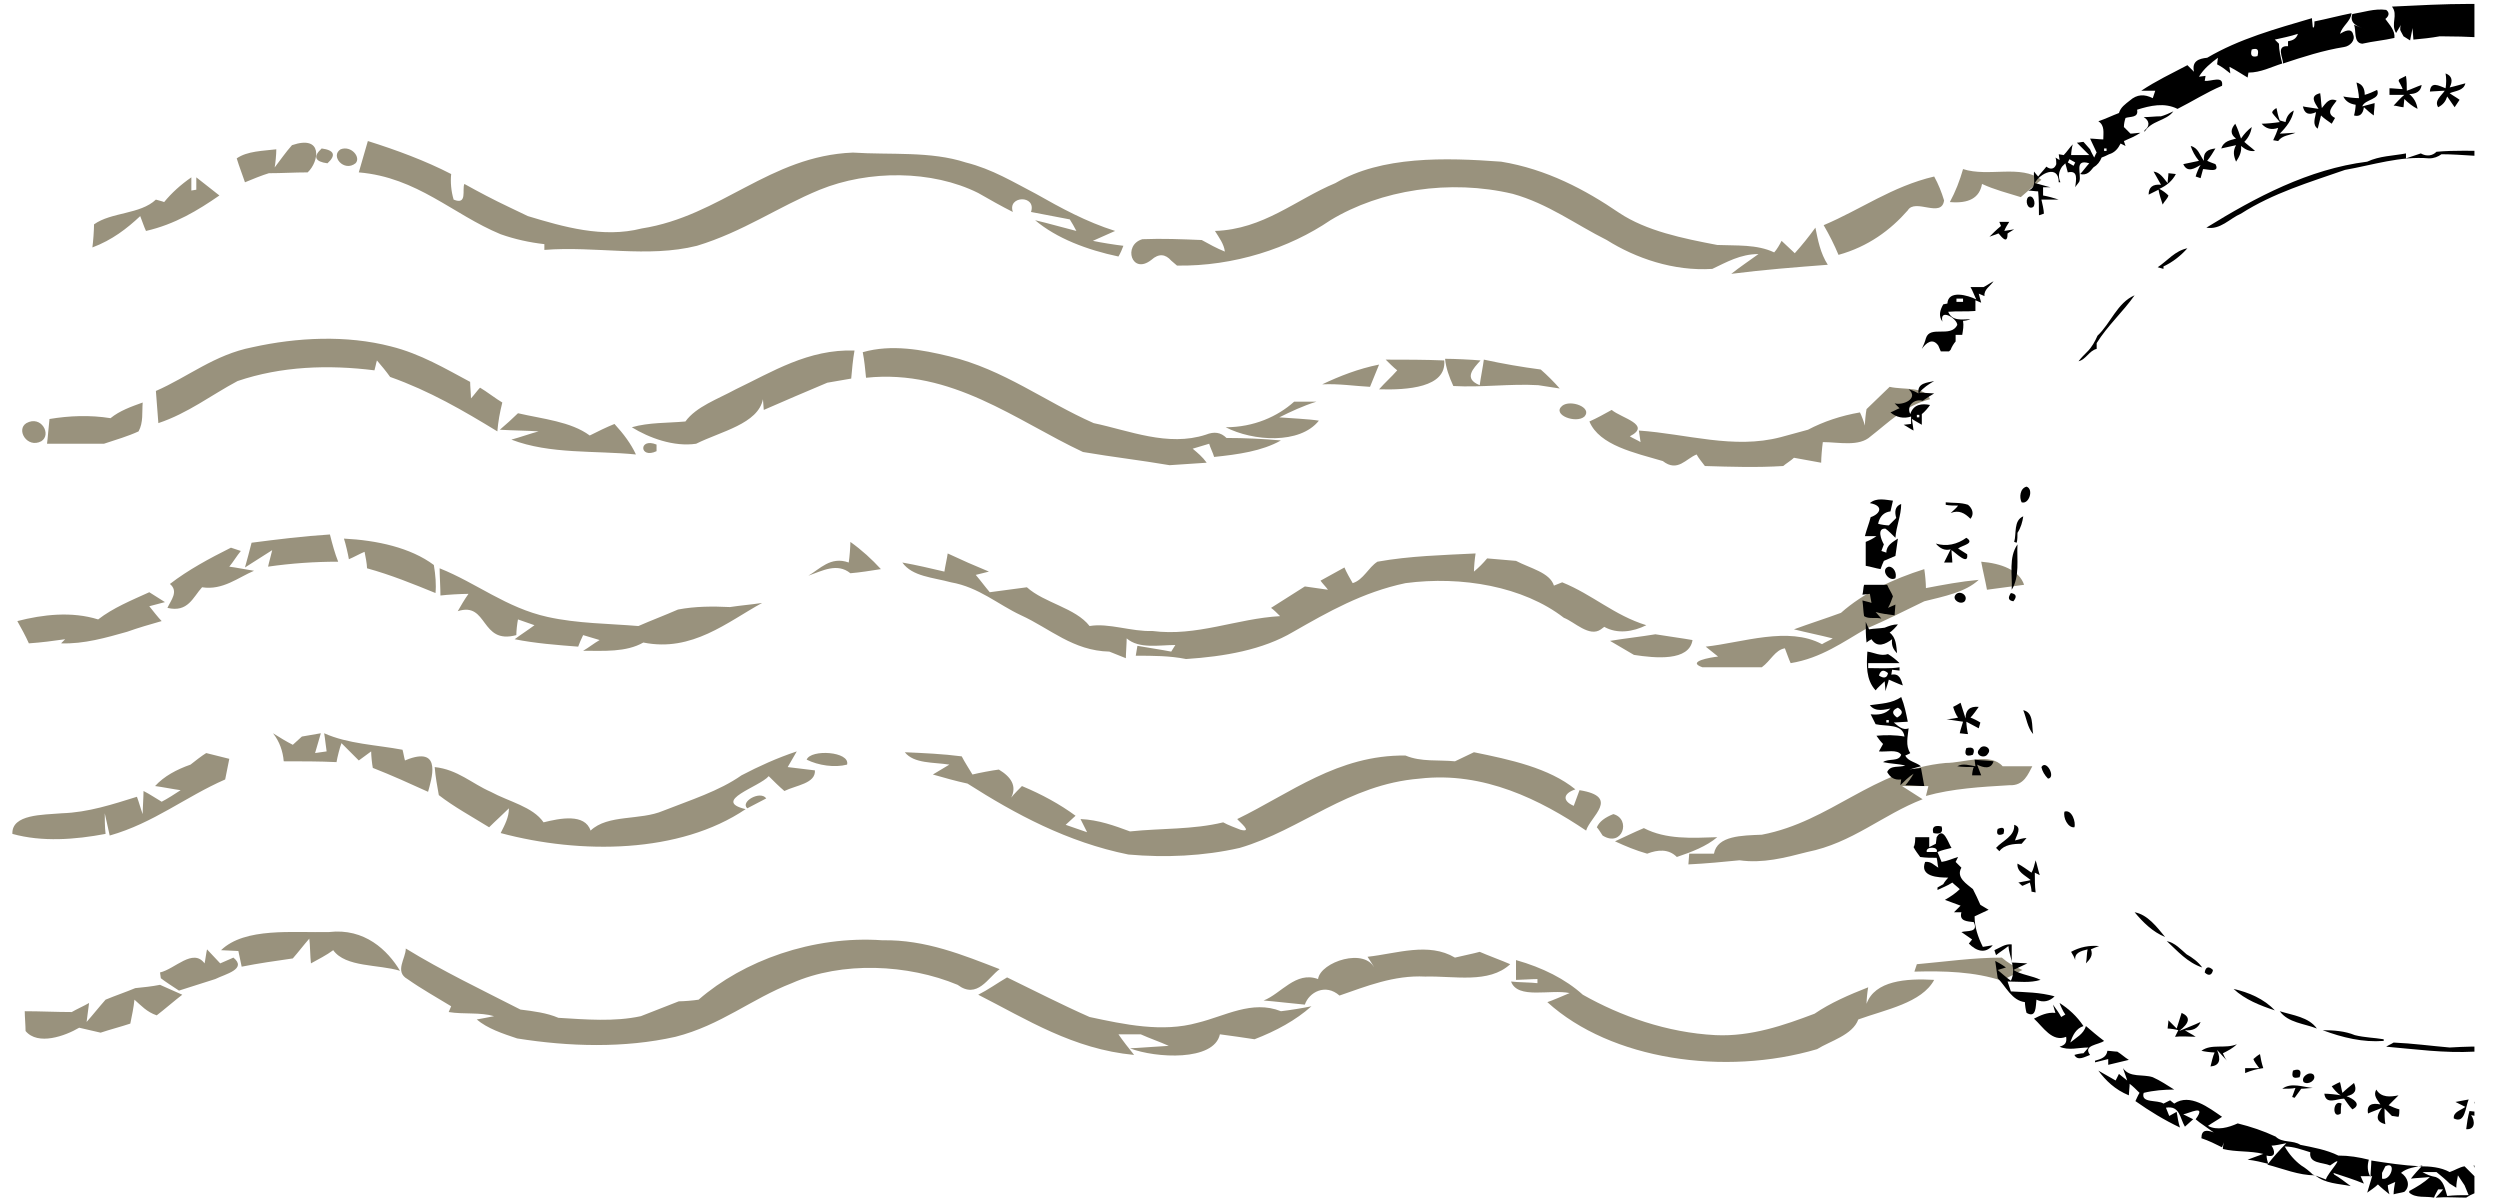 <svg version="1.1" data-svg="postmark" xmlns="http://www.w3.org/2000/svg" xmlns:xlink="http://www.w3.org/1999/xlink" x="0" y="0" viewBox="0 0 303.1 145.7" xml:space="preserve"><defs><path id="SVGID_1_" d="M-26.8-34.3H300v195.9H-26.8z"/></defs><clipPath id="SVGID_2_"><use xlink:href="#SVGID_1_" overflow="visible"/></clipPath><path d="M225.3 123.6c3.3-1.2 7.7-2 9.2-4.8-3.4-.2-7.2.1-8.2 2.9 0-.5.1-1.5.2-2-2.3.9-4.6 1.9-6.5 3.2-3.7 1.4-7.7 2.8-12 2.6-5.9-.3-11.5-2.3-16.1-4.9-2.1-1.9-4.9-3.3-8.1-4.2v2.4c.6 0 1.9-.1 2.6-.1v.5c-.8-.1-2.4-.1-3.2-.2.8 2.2 4.8.9 7.1 1.4-.7.3-2.1.9-2.7 1.1 7.7 7 21.5 9 32.7 5.7 1.6-1 4.3-1.7 5-3.6zm-73.2 2.4c2.6-1 5-2.3 6.9-4-.9.2-2.8.5-3.7.6-3.5-1.4-6.8.6-10.1 1.4-4.3 1.2-8.9.2-13.1-.7-3.4-1.5-6.7-3.2-10-4.8-1.2.7-2.3 1.5-3.5 2.1 5.9 3 11.5 6.6 18.9 7.3-.5-.6-1.5-1.9-1.9-2.5h2.7c1.1.5 2.3.9 3.4 1.4-1.6.1-3.1.2-4.7.3 3.1 1.2 10.2 1.6 10.9-1.7 1.5.2 2.9.4 4.2.6zm-139.9-.8c1.2-.4 2.4-.7 3.6-1.1.2-1 .4-1.9.5-2.9.8.7 1.5 1.5 2.7 1.9.8-.6 2.3-1.9 3.1-2.5-.7-.3-2-.9-2.7-1.2-1 .2-2 .3-3 .4-1.2.5-2.4.9-3.6 1.4-.8.9-1.5 1.8-2.3 2.7.1-.6.2-1.7.3-2.3-.5.3-1.6.8-2.1 1.1-1.9 0-3.8-.1-5.7-.1 0 .6.1 1.8.1 2.4 1.5 1.8 4.8.6 6.5-.4.9.2 1.7.4 2.6.6zm83.8-6c6.1-2.7 14.1-2.3 20.1.2 2.4 1.8 3.7-.9 5.1-1.9-4.4-1.7-9-3.6-14.2-3.5-8.5-.6-16.9 2.5-22.3 7.2-.6.1-1.8.2-2.4.2-1.5.6-3.1 1.2-4.6 1.8-3.2.7-6.7.4-10 .2-1.4-.6-3-.8-4.6-1-4.7-2.4-9.5-4.7-13.9-7.4 0 1.2-1.4 2.8.2 3.7 1.7 1.2 3.5 2.2 5.3 3.3l-.3.7c1.8.3 3.8 0 5.5.5-.5.1-1.5.3-2.1.4 1.3 1.1 3.1 1.7 4.9 2.3 6.3 1 13 1.2 19.2-.2 5.5-1.4 9.2-4.6 14.1-6.5zm76.8-.8c3.5-.1 7.7.9 10.3-1.5-.9-.4-2.8-1.1-3.7-1.5-.7.2-2.2.5-3 .7-3.2-1.9-7-.5-10.6-.1.3.5.7 1 .9 1.5-1.1-2.7-6.6-.9-6.9 1.2-2.7-1-4.5 1.8-6.6 2.6 1.3.1 3.8.4 5 .5.5-1.5 2.5-2.6 4.2-1.1 3.2-1.1 6.6-2.5 10.4-2.3zm-144.5-2.3c-.4.2-1.2.5-1.6.7-.4-.4-1.2-1.3-1.6-1.7-.1.4-.2 1.3-.3 1.7-1.4-1.9-3.6.7-5.4 1.1l.1.7c.5.4 1.6 1.1 2.2 1.5 1.5-.5 2.9-.9 4.4-1.4 1.2-.6 3.9-1.2 2.2-2.6zm11.6-3.1c-4.4.1-10.2-.6-13.1 2.2l2.1.1c.1.5.3 1.4.4 1.9 2-.4 4.1-.7 6.2-1 .7-.8 1.3-1.6 2-2.4.1.7.1 2.2.2 3 .9-.5 1.9-1 2.7-1.6 1.5 2.1 5.5 1.7 8.1 2.5-1.5-2.5-4.3-5.2-8.6-4.7zm205.3 4.6c-1-.4-1.8-.9-2.5-1.5-3.5 0-6.9.5-10.3.8l-.3.9c3.6-.1 7.3 0 10.6 1.1.8-.4 1.7-.9 2.5-1.3zm-12.1-20.7c-.8-.5-1.7-1.1-2.5-1.6h3.2l-.3 1.2c3.2-.9 6.7-1.1 10.1-1.3 1.8.1 2.3-1.4 2.8-2.3h-3.6c-1.5-1.7-4.7-.4-6.9-.4-8.8.8-13.9 7.1-22.3 8.7-2.4.1-5.4.1-5.8 2.3h-3l-.1 1.3c2.1-.1 4.2-.3 6.2-.5 2.8.4 5.5-.3 8.2-1 5.5-1.1 9.1-4.5 14-6.4zm-61-2.5c7.8-.9 14.7 2.6 20.2 6.3.5-1.7 4.2-4.1-.8-4.9-.2.5-.5 1.4-.7 1.9-1.4-.6-1.3-1.5.2-2-3.2-2.6-7.9-3.6-12.3-4.5-.6.3-1.7.8-2.3 1.1-2-.2-4.1.1-6-.7-8.2-.1-14 4.6-20.4 7.7.2.3 2 1.7.4 1.3-.5-.2-1.6-.6-2.1-.9-3.7.9-7.5.7-11.3 1.1-1.9-.7-3.8-1.4-6-1.5l.8 1.6c-.9-.3-1.7-.6-2.6-.9.3-.3.9-.8 1.2-1.1-1.9-1.4-4.1-2.6-6.5-3.6-.3.3-1 1-1.3 1.4.7-1.4 0-2.5-1.5-3.4-.8.1-2.4.4-3.2.6-.3-.5-1-1.6-1.3-2.2-2.3-.3-4.6-.4-6.9-.5 1.1 1.4 3.5 1.2 5.4 1.5l-2 1.2c1.4.4 2.8.8 4.2 1.1 5.8 3.7 12.1 7.1 19.5 8.6 4.5.4 9.1.2 13.5-.8 7.5-2.2 13.1-7.7 21.8-8.4zm-78.9-.3c.6.6 1.2 1.2 1.9 1.8 1.4-.7 3.8-.9 3.7-2.5-.8-.1-2.5-.3-3.3-.4.3-.5.8-1.4 1.1-1.9-2.4.8-4.6 1.8-6.7 2.9-2.7 1.9-6.2 3-9.5 4.3-2.8 1.2-6.7.4-8.8 2.4-.7-2.1-3.7-1.5-5.7-1-1.3-1.9-4.2-2.5-6.4-3.7-2.3-1-4-2.7-6.8-3 .1 1.2.3 2.3.5 3.4 1.8 1.4 4 2.6 6.1 3.9.8-.8 1.6-1.5 2.4-2.3 0 1.1-.5 2-1 3 9.7 2.6 21.7 2.5 29.7-2.9-4.2-1 1.7-2.7 2.8-4zm-80.5 4.5l.6 2.7c5.3-1.5 9.2-4.7 14-6.8.1-.6.4-1.9.5-2.5-.7-.2-2.1-.5-2.8-.7-.5.3-1.4 1-1.9 1.4-1.7.6-3.2 1.4-4.3 2.6.8.1 2.3.4 3.1.5-.6.4-1.7 1.1-2.3 1.4-.7-.4-1.4-.9-2.2-1.3 0 .7-.1 2.1-.1 2.8-.2-.5-.5-1.6-.7-2.1-2.9.9-5.9 1.9-9.1 2-2.3.2-6.1.1-6 2.5 3.6 1 7.6.7 11.3 0-.1-.8-.1-1.9-.1-2.5zm186.6 1.8c-1.2.5-2.4 1.1-3.5 1.6 1.3.6 2.5 1.1 3.9 1.5 1.3-.5 2.6-.6 3.6.4 1.8-.6 3.6-1.3 4.9-2.4-3.1.1-6.2.3-8.9-1.1zm-5.7-.1c.2.2.5.7.7 1 2.4 1.5 3.5-2 1.3-2.6-1 .4-1.7.9-2 1.6zM90.6 98c.6-.3 1.7-.9 2.3-1.2-.7-1-3.2.4-2.3 1.2zm-41.5-5.8c-.1-.3-.2-1-.3-1.3-3.2-.6-6.6-.7-9.5-2 .1.5.2 1.6.3 2.2l-1.4.2c.2-.6.5-1.8.7-2.4-.6.1-1.7.3-2.3.4l-1.1 1c-.8-.4-1.6-.9-2.4-1.4.8 1 1.2 2.2 1.3 3.4 2.2 0 4.3 0 6.4.1.1-.6.4-1.8.6-2.3l2.1 2.1c.4-.3 1.1-.8 1.5-1.1 0 .5.1 1.5.2 2 2.3.9 4.5 1.9 6.7 2.9.4-1.5 1.7-5.4-2.3-4l-.5.2zm48.7-.1c1.4.7 3.4 1 4.9.6.4-1.6-4.4-1.9-4.9-.6zm59-15.5c4.2-2.4 8.4-4.8 13.6-5.9 6.8-.9 14.3.4 19.2 4.2 1.3.5 3.1 2.4 4.5 1.4l.4-.3c1.6.9 3.5.6 5.1-.2-3.9-1.2-6.5-3.7-10.2-5.2l-1 .4c-.5-1.6-2.9-2.1-4.6-3-.9-.1-2.6-.2-3.5-.3-.5.6-1 1.1-1.6 1.6 0-.5.1-1.6.2-2.2-4 .2-8 .3-11.9 1-1.1.7-1.7 2.2-3 2.6-.3-.5-.8-1.4-1-1.9-.7.4-2.2 1.2-2.9 1.6.2.3.7.8.9 1.1l-2.8-.4c-1.4.9-2.7 1.7-4.1 2.6.3.2.8.7 1.1 1-5.3.3-10.1 2.5-15.5 1.8-2.5.1-5.3-1-7.6-.6-1.7-2.2-5.5-2.8-7.6-4.7l-4.5.6c-.6-.7-1.1-1.4-1.7-2.1l1.6-.4c-1.7-.7-3.3-1.4-5-2.2-.1.7-.3 1.5-.4 2.2-1.7-.4-3.4-.8-5.1-1.1 1.2 1.7 3.7 1.8 5.9 2.4 3.4.6 5.7 2.7 8.5 4 3.5 1.6 6.3 4.3 10.7 4.4l2 .8c0-.6.1-1.8.1-2.4 1.5 1.3 3.9.8 5.9.8l-.5.8c-1-.2-3-.5-4.1-.7l-.2 1.2c2.1 0 4.1 0 6.1.4 4.6-.3 9.3-1.1 13-3.3zm59.6 2c.2.5.5 1.4.7 1.8 3.7-.6 6.4-2.6 9.2-4.2 2.4-1 4.7-2.2 7-3.3 2.4-.6 5-1.1 6.6-2.6-2.2.2-4.3.6-6.4 1 0-.6-.1-1.7-.2-2.3-3.8 1.2-7.4 2.9-10.1 5.3-1.9.7-3.8 1.3-5.7 2 1.6.4 3.1.7 4.7 1.1-.3.2-1 .5-1.3.7-4.1-2.2-9.6-.2-14.1.3l1.5 1.2c-.9.1-3.9.6-1.9 1.3h7.2c1.1-.8 1.6-2.1 2.8-2.3zm-124-5.5c-1.3.2-2.6.3-3.9.5-2.1-.1-4.2-.1-6.3.3-1.6.7-3.2 1.3-4.8 2-3.6-.3-7.4-.3-11-1.1-5-1.1-8.6-4.1-13.1-5.9 0 .8.1 2.4.1 3.3.8-.1 2.5-.2 3.4-.2-.5.7-.9 1.4-1.3 2.1 3.7-1.2 2.7 4.1 7.1 2.9 0-.5.1-1.4.2-1.9l2 .7c-.8.6-1.6 1.1-2.4 1.7 2.5.5 5.1.7 7.7.9.1-.3.4-1 .6-1.4l2 .6c-.7.4-1.3.9-2 1.3 2.5 0 5.2.2 7.3-1 5.9 1.2 10.2-2.5 14.4-4.8zm-72.8 2.2c-.4-.4-1.1-1.3-1.5-1.8L20 73c-.6-.4-1.3-.8-1.9-1.2-2.2 1-4.4 1.9-6.2 3.3-3.2-1-6.7-.6-9.8.2.5.9 1 1.8 1.4 2.7 1.5-.1 3-.3 4.4-.5l-.5.5c2.8.1 5.5-.7 8-1.4 1.4-.5 2.8-.9 4.2-1.3zm181.1 1.6c-1.8.3-3.7.5-5.5.8.7.4 2.2 1.3 2.9 1.7 2.6.4 6.7.8 7.1-1.8-1.1-.2-3.3-.5-4.5-.7zM30.8 69.2c-.7-.1-2.2-.4-3-.5.5-.6.9-1.3 1.4-1.9l-1.2-.4c-2.6 1.3-5.2 2.7-7.4 4.4 1.1.9.1 2-.3 2.9 2.5.6 3.1-1.3 4.2-2.5 2.5.4 4.4-1.2 6.3-2zm21.8-.7c-2.8-2.1-6.9-3-10.9-3.2.2.6.5 1.9.6 2.5.5-.2 1.4-.7 1.9-.9.1.5.3 1.5.3 2 2.9.8 5.6 1.9 8.3 3 .1-1 0-2.2-.2-3.4zm54.2.5c-1.1-1.2-2.3-2.3-3.7-3.3 0 .6-.1 1.9-.2 2.5-2.2-.8-3.5.8-4.9 1.6 1.7-.6 3.5-1.6 5.1-.3 1.2-.1 2.4-.3 3.7-.5zm133.4-.9c.2 1.1.5 2.3.7 3.4l4.5-.6c-.6-1.8-2.8-2.6-5.2-2.8zM40 64.8c-3.2.2-6.4.6-9.5 1-.2.8-.6 2.3-.8 3 .8-.5 2.5-1.6 3.3-2.1-.1.5-.4 1.5-.5 2 2.8-.4 5.6-.6 8.5-.6-.4-1-.7-2.1-1-3.3zm104.6-10.4l2-.6c.1.4.5 1.2.6 1.6 2.9-.3 5.8-.7 8.1-2-2.2-.2-4.4-.3-6.6-.3-.7-.7-1.5-.8-2.5-.4-4.6 1.5-9.3-.5-13.6-1.4-5.9-2.6-10.9-6.5-17.5-8.1-3.3-.8-7-1.5-10.5-.5.2 1 .3 2.1.4 3.1 10.4-1.1 18.2 5.2 26.3 9 3.5.6 7 1 10.5 1.6l4.5-.3c-.5-.7-1.1-1.2-1.7-1.7zm72.9 1.1l3.3.6c0-.6.1-1.8.2-2.5 1.9 0 4.4.6 5.8-.7 2.2-1.7 4.1-3.7 7.2-4.5-.6-1.6-3.2-1.1-4.9-1.5-.9.9-1.9 1.8-2.8 2.7-.1.5-.2 1.5-.2 2-.1-.4-.4-1.2-.6-1.6-2.3.4-4.4 1.1-6.3 2.1l-3.3.9c-5.7 1.5-11.4-.4-17.2-.8l.2 1.4c-.3-.2-1-.5-1.3-.7 2.7-1.4-1-2.2-2.2-3.2-.9.5-1.8 1-2.7 1.4 1.2 2.9 5.5 3.8 8.9 4.8 1.8 1.4 2.8-.3 4.1-.8.2.4.7 1 1 1.4 3.2.1 6.3.2 9.5 0 .2-.2 1-.7 1.3-1zM79.6 53.9c-2.2-.9-2.1 1.8 0 .8v-.8zm-8.1-1.1c-2.3-1.7-5.7-2-8.7-2.7-.5.5-1.6 1.5-2.2 2 1.6.1 3.2.1 4.7.2-1.1.3-2.2.7-3.3 1 4.7 1.8 10.1 1.3 15.1 1.8-.6-1.3-1.5-2.5-2.6-3.7-1 .4-2 .9-3 1.4zm-54.7-.5c.6-1.1.4-2.3.5-3.5-1.4.5-2.8 1-3.9 1.9-2.5-.4-5-.3-7.4.1-.1.8-.2 2.3-.3 3h6.9c1.5-.5 2.9-.9 4.2-1.5zm-13.6-1c-1.3.8.1 3.1 1.8 2.2 1.3-.8 0-3.2-1.8-2.2zm89.3-2.9l.1 1.3c2.5-1.1 5.1-2.2 7.7-3.3.7-.1 2.2-.4 2.9-.5.1-1.1.2-2.3.4-3.4-5.6-.2-10 2.6-14.4 4.7-2.2 1.2-4.8 2.1-6.1 3.9-2.2.2-4.4.1-6.5.7 2.1 1.3 5.1 2.4 7.8 2 3-1.5 7.5-2.4 8.1-5.4zm-31.6.4c-.7-.4-2-1.4-2.7-1.8-.3.3-.8 1-1.1 1.3 0-.5-.1-1.5-.1-2-3-1.6-6-3.4-9.6-4.3-5.4-1.4-11.4-1.1-16.8.1-4.6.9-7.8 3.6-11.7 5.3l.3 3.9c3.6-1.2 6.4-3.4 9.6-5.1 5.3-1.8 11-2 16.6-1.3.1-.3.2-.9.3-1.2.6.7 1.1 1.3 1.6 2 4.8 1.7 8.9 4.1 13 6.6.1-1.2.3-2.3.6-3.5zm94.2 1.8c1.4-.7 2.9-1.4 4.5-1.9h-2.7c-2 1.8-4.9 3.1-8.3 3.1 3.3 1.7 9 2.1 11.3-.8-1.2-.2-3.6-.3-4.8-.4zm34.3-1.4c-1.3 1.1 1.7 2.2 2.7 1.3 1-1.1-1.7-2.1-2.7-1.3zm-2.6-4.4c-2.3-.3-4.6-.7-6.9-1.2-.1.8-.4 2.3-.5 3.1-2-.8-.8-2 .1-3-1.1-.1-3.2-.2-4.3-.2.1 1.1.5 2.2 1 3.3 3.4.2 6.9-.3 10.3-.1.7.1 2 .3 2.6.4-.7-.8-1.5-1.6-2.3-2.3zM168 43.6c.3.3 1 1 1.4 1.3-.7.8-1.5 1.5-2.2 2.3 3.4.1 8.2-.2 7.9-3.5-2.4-.1-4.8-.1-7.1-.1zm-.8.6c-2.5.5-4.8 1.4-6.9 2.4 2-.1 3.9.2 5.8.3.3-.7.8-2 1.1-2.7zm52.9-16.6c-.8 1.1-1.6 2.1-2.5 3.1-.4-.4-1.2-1.1-1.6-1.5-.2.4-.6 1.1-.9 1.4-2.1-1-4.6-.8-6.9-.9-4.2-.8-8.6-1.7-11.9-3.9-4.1-2.8-8.8-5.3-14.3-6.2-6.8-.5-14.5-.7-20.1 2.6-4.8 2-8.7 5.6-14.6 5.8.5.8 1.1 1.6 1.2 2.5-1-.4-1.9-.9-2.8-1.4-2.4-.1-4.8-.2-7.2-.1-2.4.7-1.3 4.4 1.1 2.5.9-.8 1.7-.7 2.4.1l.7.6c6.9.1 13.6-2.1 18.6-5.5 6.1-3.7 14.5-5 22.1-3.2 4.3 1.2 7.6 3.7 11.4 5.6 3.5 2.2 8.1 3.8 12.8 3.5 1.7-.8 3.4-1.8 5.6-1.8-1.1.8-2.3 1.6-3.3 2.4 3.9-.5 7.8-.8 11.7-1.1-.9-1.4-1.2-3-1.5-4.5zM99.4 23c5.9-2.4 13.6-2.4 19.2.4 1.4.8 2.8 1.6 4.2 2.3-.7-2 2.9-2.1 2.2 0 1.6.3 3.1.6 4.7.9.2.3.6 1 .8 1.4-1.6-.4-3.3-.9-5-1.3 2.6 2.2 6.3 3.6 10.1 4.4.2-.3.5-1 .6-1.3-.9-.1-2.8-.4-3.7-.6.7-.3 2-.9 2.7-1.2-3.5-1.1-6.6-2.8-9.6-4.5-2.7-1.4-5.3-3-8.5-3.8-4.3-1.4-9.1-.9-13.7-1.2-10.1.4-16 7.7-25.6 9.2-4.7 1.2-9.5-.2-13.8-1.5-.6-.3-1.7-.8-2.3-1.1-1.9-.9-3.6-1.8-5.4-2.8-.3.7.4 2.6-1.3 1.9-.3-1-.4-2.1-.3-3.1-3.1-1.6-6.6-2.9-10.1-4-.4 1.3-.7 2.5-1.1 3.8 7.1.6 11.4 5.1 17.2 7.5 1.7.6 3.5 1 5.3 1.2v.7c6.2-.5 12.5 1 18.5-.5 5.6-1.7 9.8-4.7 14.9-6.8zm-81.7 5c3.5-.8 6.3-2.5 8.9-4.3-.9-.7-1.9-1.5-2.8-2.2V23l-.6.1v-1.6c-1.3.9-2.4 1.9-3.3 3-.2-.1-.7-.2-1-.3-1.9 1.8-5.4 1.5-7.5 3 0 .7-.1 2.1-.2 2.8 2.4-.9 4.2-2.3 5.8-3.8.2.5.5 1.4.7 1.8zm213.6-2.5c.9-1.5 4.1 1 4.4-1.2-.3-1-.7-2-1.2-2.9-5.1 1.2-8.9 4-13.4 5.9.7 1.2 1.3 2.4 1.8 3.6 3.6-1 6.3-3 8.4-5.4zm-194-4.6c1.4-1.3 1.9-4.6-1.9-3.3-.8.9-1.4 1.8-2.1 2.7.1-.5.2-1.6.2-2.2-1.6.2-3.5.2-4.8 1.1.3 1 .7 2 1 2.9.7-.3 2.2-.9 2.9-1.1 1.6 0 3.1-.1 4.7-.1zm210.2.9c-2.5-1.9-6.4-.3-9.5-1.3-.4 1.4-.9 2.7-1.6 4 2.3.2 3.6-.5 3.9-2.2 1.5.7 3.1 1.1 4.7 1.6.8-.7 1.6-1.4 2.5-2.1zM41.3 18.1c-1.3.8.4 2.8 1.8 1.7.7-.7-.5-2.2-1.8-1.7zM39 18c-1.1 1-.8 1.6.7 1.8 1.1-1 .8-1.6-.7-1.8z" clip-path="url(#SVGID_2_)" fill="#99927d"/><g clip-path="url(#SVGID_2_)"><path fill="currentColor" d="M290 .8c6.3-.3 12.6-.7 18.9.4-.4.2-1.2.7-1.6 1 .2 0 .6-.1.8-.1.6-.7 1.4-1.1 2.3-.7v.8l.2-.2c.3-.1 1-.2 1.3-.3-.1.6-.2 1.2-.2 1.9-.2.2-.5.7-.6.9.5-.4.9-.8 1.4-1.2-.2-.5-.3-1.1-.5-1.6l1.5.3c0 .2-.1.6-.1.9 0-.2.1-.6.2-.8.6.5 1.2.8 1.9 1.1.1.1.2.5.3.6-.1-1.6 1.4-.9 2.3-.6 2 .6 4 1.2 5.9 2 .5 1 1.9.7 2.8 1.1 2.6 1 5.1 2.3 7.5 3.7l.4.8h1.5c0 .2-.1.5-.1.7 1.2-.2 2.5.8 3.1 1.7-.2.1-.7.2-1 .2.6 1 .9 2 1.2 3.1.3-1-.4-2.4.4-3.1.2.2.7.5 1 .7 0 1.2.3 2.5 1.8 2.3-1 .4-2.1.5-3.1.7.8.4 1.4 1.1 1.7 1.9-.8-.5-1.6-1.1-2.3-1.8-1.5.1-.5-1.3-.3-2.1-.5.7-1.2 1.4-2.2 1.1.3-.4.7-.8 1-1.2-.8 0-1.3-.4-1.5-1.3l.8.2c.1-.6.2-1.1.3-1.6l-.3.1.1.6c-.3 0-1 .1-1.4.1 0-.3-.1-.8-.1-1-1.5-.3-2.9-.7-4.4-.3-1.4.3-2.6-.6-3.8-1.1-2.2-1.2-4.8-1.7-7-2.9-4.7-1-9.2-2.5-14-2.8-.1-.5-.2-.9-.3-1.4 0 .3.1 1 .2 1.3-3.4-.3-6.8-.5-10.2-.5-1.1.2-2.1.3-3.2.4 0-.3-.1-1-.1-1.4-.1.4-.2 1.1-.3 1.5-.2-.1-.6-.4-.8-.5-.2-.4-.4-.7-.4-.8 0-.2 0-.4.1-.6l-.6 1c-.7-1.1.3-2.2-.5-3.2zm30.5 6.8c.4.3 1.7.5 1.7-.2-.4-.4-1.6-.5-1.7.2z"/><path fill="currentColor" d="M285.2 1.7c1.3-.2 2.7-.7 4.1-.5.4.3.4.7-.1 1.1.5.7 1.2 1.4 1.1 2.3-1.3.3-2.6.4-3.9.7-1.1-.1-.7-1.6-1-2.3l1.4.6c-.9-.4-2-.7-1.6-1.9z"/><path fill="currentColor" d="M280.6 2.6c1.5-.3 3-.7 4.5-1-.1 1-1.1 1.5-1.4 2.5.5-.3 1.4-.8 1.6.1.3.7-.4 1.4-1.1 1.5-2.5.4-5 1.2-7.4 2 0-.7-.9-2.2.6-2.1V5c.6-.1 1-.3 1.2-.9-.9.3-1.9.5-2.8.7l.5.5c0 .8.2 1.6.4 2.4-1.3.4-2.6 1.1-4.1 1.1l-.1.6c-.7-.4-1.4-.9-2.2-1.3 0 .2.1.6.1.8-.5-.4-1-.8-1.6-1.1l.1-.8c-.8.6-1.7 1.3-2.3 2.3l.8-.1-.1.6c.8.1 2.3-.7 2.1.6-1.9.8-3.6 1.9-5.4 2.8-1.6-.8-3.3-.4-4.9.1.2 1-.8.8-1.4 1-.1.3-.2.7-.2 1.1l.8.8c.3 0 .9-.1 1.2-.1-.6.4-1.3.7-2 1l.2.6-.6-.3c-.3.6-.7 1.1-1.4 1.3-.2.1-.6.3-.9.4-.2.5-.5.9-1 1.2-.4.5-.8 1-1.6.8.3-.3.8-1 1.1-1.3-1.9-.6-.9 1.3-1.2 2.2-.1.2-.4.5-.5.7.1-.9.4-2.1-.9-1.8-.1-.3-.2-.8-.3-1.1l-.4.4c-.4.6-.5 1.2-.2 1.9h-.2c0-2.2-2.3-1.1-2.9.1.5.1 1.4.4 1.9.5h-.9v1c.6.1 1.3.3 1.9.5h-2.1c.1.4.3 1.3.3 1.7l-.6.2c0-1 0-1.9-.1-2.9-.3 0-.9-.1-1.2-.1 1.1-.4.6-1.5.7-2.3l.5.6c.3-.4.7-.8 1-1.2.5.4 1 .3 1.2-.3 0-.2 0-.6-.1-.8l.5.3-.1-.7.6.1c.4-.4.7-.9 1.1-1.3-.1.3-.2 1-.2 1.3h2.2l-1.5-1.5c.2 0 .6-.1.8-.1.2.2.6.7.8.9.1.3.4.8.5 1 .1-.2.2-.5.3-.6-.2-.4-.6-1.3-.8-1.7.4 0 1.2.1 1.6.1 0-.8.2-1.7-.6-2.2.9-.3 1.7-.7 2.5-1 .2-.7.8-1.1 1.3-1.5.9-.8 1.8-.8 2.8-.3l.3-.9h-1.7c1.8-1.2 3.7-2.1 5.6-3.1l.8.8c-.3-1.3.6-1.6 1.6-1.7 3.9-2.3 8.3-3.5 12.7-4.8 0 .3.1.9.1 1.1.2.2.2-.4.2-.7zM273 6c-.2.7 0 1 .7.8.2-.8 0-1-.7-.8zm-17.9 12v.3h.3V18h-.3zm-4.2 1.3l-.2.4c.2.1.5.3.7.4l.2-.4c-.2-.1-.5-.3-.7-.4zM290.9 9.6l.8-.4c.1.6.1 1.2.1 1.8.6-.2 1.2-.5 1.8-.7-.1.8-.7 1.1-1.5 1.1.6.5.9 1.1 1 1.8-.6-.3-1.1-.7-1.6-1.2l-.1 1c-.3 0-.9-.2-1.2-.2.3-.3.9-1 1.3-1.3h-1.8v-.8c.4 0 1.2.1 1.6.1-.1-.3-.4-.8-.5-1l.1-.2zM296.5 8.9c.8.3.9.9.5 1.7.5-.1 1.5-.4 1.9-.5-.2.9-1.2.9-1.9 1.2.4.3.8.5 1.2.8l-.6.9c-.3-.4-.6-.9-.9-1.3-.2.6-.5 1-1.1 1.3-.5-.8.4-1.4.8-2-.5 0-1.4.1-1.8.1.1-1.3 1.1-.7 1.9-.4.1-.5.1-1.3 0-1.8zM301.7 9.2c.8-.2 1 0 .8.8-.7.3-1 0-.8-.8zM307.1 11.2V9.6c1.5 0 .6 1.6 0 2.1.5-.2 1.6-.6 2.1-.8 0 .3-.1.9-.1 1.2-.3-.1-1-.4-1.3-.5 0 .7.6 1.5.2 2.2-.2-.3-.6-1-.8-1.4-.5.4-.9 1.3-1.6.9.2-1 1-1.5 1.5-2.1zM285.7 10c.7.2 1 .7 1 1.5.4-.1 1.1-.4 1.5-.6.5 1.2-1.5 1.1-1.8 2l1.5-.4c0 .5-.1 1-.1 1.5-.3-.2-.9-.7-1.2-1-.1.8-.5 1.2-1.2 1 .1-.3.2-1 .2-1.3-.7-.1-1.2-.4-1.5-1 .5.1 1.4.2 1.9.2 0-.5-.2-1.4-.3-1.9z"/><path fill="currentColor" d="M300.2 10c.9.4 1.7.8 2.5 1.4.1-.3.2-.8.3-1.1.3 0 .7-.1 1-.1-.5.9-.8 1.9-1.1 3-.3-.4-.6-.9-.9-1.3l-1.2 1.2c.2-.8.5-1.5.8-2.3-.4.1-1.1.2-1.5.3.1-.2.1-.8.1-1.1zM312.2 12.2c-.2-.9.1-1.5.8-1.6.4.6-.1 1.2-.4 1.8.5-.1 1.4-.2 1.9-.3-.1.8-.6 1.2-1.5 1 .1.4.3 1.2.4 1.5-.9-.1-1.3-.5-1.2-1.4-.3.3-1 .9-1.3 1.3-.6-.9.1-1.3.8-1.6-.6-.4-1.4-.8-1-1.7.5.2 1.2.7 1.5 1zM281.1 13.2c-.5-.8-1.1-1.6.2-1.9.1.6.1 1.2.2 1.8.5-.6.9-1.3 1.8-.9-.5.7-1.4 1.5-.2 2.1-.1.2-.3.5-.4.7-.4-.3-.9-.6-1.3-1l-.4 1.6c-.7-.5-.3-1.3-.2-2-.9.4-1.4.2-1.6-.7.4.1 1.4.2 1.9.3zM317.3 13.6c.6-.5 0-1.7 1.1-1.6-.1.4-.3 1.3-.4 1.7.8-.1 1.8-.2 1.5.8-.4 0-1.2-.1-1.6-.1.1.2.4.7.5 1-.2.2-.7.5-1 .7 0-.4-.1-1.2-.1-1.6-.4.4-.7.8-1.1 1.3-1-.7-.4-1.3.6-1.7-.8-.2-1.2-.6-1.2-1.3.9-.4 1.3.3 1.7.8zM276 13.1c.1.5.2 1 .4 1.5l.7.2c.1-.6.4-1.1 1-1.4-.2 1.1-.9 2-1.7 2.8.5 0 1.4-.1 1.9-.1-.7.3-1.6.3-2.1 1l-.6-.1c.2-.4.5-1.1.6-1.5-.8.3-1.5.1-2-.5.5 0 1.6-.1 2.2-.2-.2-.3-.7-.8-.9-1.1-.1-.2.3-.5.5-.6zM335.4 13c.3.8.9 1.7-.2 2.2-.2-.5-.4-1-.7-1.5.2-.1.7-.5.9-.7zM262 14.1c.4-.1 1.1-.4 1.5-.6-.9 1.2-2.7 1.1-3.5 2.5v-.2c.7-.5.6-1.2-.1-1.6.7 0 1.4-.1 2.1-.1zM322.2 15.1c.1-.3.3-.8.4-1.1l.7-.1c-.1.4-.4 1.2-.5 1.6.9-.2 1.7-.2 1.5.9-.4-.1-1.1-.2-1.5-.3.2.7.4 1.5-.4 1.9-.1-.4-.3-1.2-.4-1.7-.3.2-.8.7-1.1.9-.1-.2-.4-.5-.5-.7.5-.4 1-.7 1.5-1.1-.3-.3-.9-1-1.2-1.3.5.4 1.2.8 1.5 1zM341.3 14.7c.8-.2 1 .1.8.9-.8.2-1-.1-.8-.9zM271.1 16.8c-.7-.5-.7-1.1-.1-1.8.3.6.5 1.2.7 1.8.4-.6.8-1 1.3-1.4-.1.7-.4 1.3-.9 1.8.3.3 1 .8 1.3 1.1-.7.1-1.2-.2-1.7-.6.1.7-.2 1.3-.6 1.9-.3-.7-.4-1.3 0-2-.4.1-1.3.3-1.8.4.3-.9 1.1-1 1.8-1.2zM328.2 17.8c-.2-.7.1-.9.7-.8.2.7-.1.9-.7.8zM345.1 17.6c1.2.6 2.1 1.6 1.5 3.1.4-.2.7-.4 1.1-.6l-1 .8c1.7-1.1 2.6.3 3.4 1.5-.2.3-.5.9-.7 1.2-.5.3-1.1.6-1.6 1 1 .1 1.4.9 1.8 1.6l.4-1.2.4.3c.2-.8.3-1.6.5-2.4 2.4 2.8 4.8 5.6 7 8.5l-.8.6c.3 0 .9.1 1.1.1 1.3 1.7 2.3 3.5 3.4 5.3-.2.1-.7.2-.9.3.3 0 .8.1 1 .2.9 1.2 1.4 2.6 2 4-.4-.2-.9-.3-1.3-.5-.4 1.2-1.6-.1-2.4-.1-.1-.5-.3-1-.4-1.6-.2.4-.5 1.3-.7 1.7 0-.8.1-1.6.4-2.4-1 1.3-1.3-.1-1.7-.7-.6-1.4-1.7-2.6-2.6-3.9.2-.2.5-.7.6-1l-1 .4c-.5-.8-1.2-1.6-1.4-2.5-.9-.4-1.4-1.2-1.8-1.9.4.1 1.1.2 1.5.3v-.5c-.2.1-.5.2-.7.2-.9-1.1-2.7-1.4-3.1-2.9-1.1-.7-2.1-1.5-2.8-2.6.4-.8.8-1.6 1.2-2.3.4.6.8 1.2 1.6.8-.5-.4-1-.9-1.4-1.3-.4 0-.9.1-1.3.1-.2.8-.4 1.6-.5 2.5-.6-.6-1.2-1.2-1.9-1.7.6-1.6.6-3 1.1-4.4zm10.4 14.7c.5.5 1.5.7 1.2 1.6 0 .4.1 1.2.1 1.6h.2l-.1-.8.4.1c.1.3.4 1 .5 1.3-.1-.8-.1-1.7.2-2.5-.3-.1-.9-.2-1.2-.3.1-.3.2-.8.3-1-.5-.1-1.2 0-1.6 0zM265.6 17.7c.9.2 1.1 1.1 1.6 1.8-.1-1.1.5-1.4 1.4-1.5-.3.5-.6 1-1 1.5.2.1.7.3 1 .4.6 1.1-1 .6-1.5.6-.1.3-.2.8-.3 1.1l-.6-.2c.1-.4.4-1.1.6-1.4-.7.4-1.6 1-2.1-.1.5-.1 1.4-.3 1.9-.4-.5-.6-.8-1.2-1-1.8zM295.4 18.4c2.2-.2 4.4-.1 6.7-.1l-.3.4c1.2 0 2.5-.1 3.7 0 .1.2.3.6.4.7-.7-.2-1.4-.6-2.2-.5-2.6.2-5.1-.2-7.7-.2-.4.3-.9.5-1.5.5-3.5-.3-6.8.8-10.2 1.4-4.3 1.5-8.7 2.8-12.6 5.3-1.4.6-2.5 2-4.2 1.7 6-3.7 12.4-7.1 19.5-8 1.5-.7 3.1-.7 4.7-1v.6l1.8-.6c.7.4 1.4.3 1.9-.2zM327.4 17.9c.8.3-.3 1.8-.8 1.9-.9-.4.2-1.7.8-1.9zM305.8 18.7c3.2.3 6.3 1.3 9.5 1.9.2.1.5.3.7.4 1.7.8 3.8 1.1 5 2.7-2.1-1.1-4.9-1.3-6.6-3.2l-.2.7c-2-.6-4.1-1.1-6.1-1.5-.8-.1-1.8-.2-2.3-1zM327.9 19.4c.7-.6 1.3.7.7 1.1-.7.5-1.2-.7-.7-1.1zM261.1 20.8c.8.1 1.2.8 1.7 1.4 0-.3.1-.9.1-1.2.2 0 .7.1.9.1-.4.8-1.1 1.4-2 1.8.4.2.8.5 1.1.8-.1.4-.5.7-.7 1.1-.2-.6-.4-1.2-.5-1.8l-1.2.6c0-.9.5-1.3 1.5-1.2-.3-.5-.6-1.1-.9-1.6zM336.1 26c.5-1.3 1.1-2.7 2.5-3.2-.4.5-.8.9-1.2 1.3.3.2.9.5 1.2.7-.6.2-1.1.2-1.7 0 .1.3.4.8.5 1.1l-1.3.1zM245.9 23.9c.6-.4 1 .8.6 1.2-.7.4-1-.8-.6-1.2zM322.1 23.7c.7.3 1.3.7 2 1 .1.3.3.6.5.9-.9-.6-2.3-.7-2.5-1.9zM339.5 25.8c.7.3 1.2.8 1.4 1.5.2-.3.5-.9.7-1.2l.9.9-1.2.1c.2.5.7 1.6.9 2.1l-1.5-1.1c.1.3.2 1 .3 1.4-.3 0-.9.1-1.2.1.1-.3.4-1 .6-1.4-.4.1-1.3.3-1.7.4.3-1.2 1.5-.5 2.3-.5-.6-.7-1.2-1.4-1.5-2.3zM242.4 26.9h1.2c-.2.3-.5.8-.6 1.1l1.2-.2c-.2.1-.6.4-.8.5 0 1.3-.6.6-1.1 0-.3.1-.8.3-1.1.4.4-.4.9-.9 1.4-1.3l-.2-.5zM328.3 27.5c1.4.4 3.1 1.2 3.5 2.8-1.2-.8-2.6-1.5-3.5-2.8zM343.4 29.8c.7-.3.9-.1.6.6-.7.3-.9.1-.6-.6zM261.6 32.4c1.2-.8 2.1-2 3.6-2.3-.8.9-1.8 1.7-2.9 2.2v.3l-.7-.2zM342.2 31.3c.7 0 1.5.1 2.1.5v-.7c.7.5 2.4.7 1.7 1.9-.8-1-1.7-.7-2.5 0 .1-.2.3-.7.4-.9-.9.4-1.4-.1-1.7-.8zM334.6 32.1c.6-.1.9.2.9.9-.7 0-1-.3-.9-.9zM347.3 35.3c-.6-.8-.7-1.5.3-1.9.1.5.2 1.5.2 2 .5-.5.9-1.5 1.8-1.1l-.8 1.2c.3.3.7.6 1 1-.7.6-1.3.1-1.9-.3 0 .3-.1 1-.2 1.3-.3 0-.8-.1-1.1-.1.2-.5.4-.9.6-1.3-.8.3-1.4 0-1.6-.9.4 0 1.2.1 1.7.1zM240.5 34.8c.4-.2.8-.5 1.2-.7-.4.6-1.2 1-1.1 1.8l-.7-.3c.1.3.2.8.3 1.1l-.7-.3v1.3c-1.1.1-2.2 0-3.3.1.5 1.2 1.7.9 2.7.9-.2.1-.7.2-.9.2.1.6 0 1.1-.1 1.7h-.8v.8c-.2.2-.5.7-.6 1l-.2.2h-1c-.1-.2-.2-.5-.3-.7-.7-1-1.5-.3-2 .4.2-.4.4-.9.5-1.3.5-1.6 3 0 3.8-1.6 0-.8-2.2-2.1-1.8-.4-.5-.7-.3-1.4.1-2.1l.5-.1c.1-1.7 2.5-1 3.5-.5-.2-.4-.5-1.2-.7-1.5h1.6zm-3.3 1.4v.4h.8v-.4h-.8zM336.5 34c.7-.2 1 .2.9 1-.8.2-1.1-.1-.9-1zM337.4 35.5c.3.1 1 .2 1.4.3.2.5.4 1.1.5 1.7-.6-.7-1.3-1.3-1.9-2zM254.3 40.7c1.6-1.5 2.4-4 4.5-4.9-1.4 2-3.3 3.7-4.6 5.8v.7c-.9.2-1.3 1.3-2.2 1.5.3-.4.7-.8 1.1-1.2.5-.5.9-1.2 1.2-1.9zM339.8 37.2c1.1.8 1.6 2.2 2.1 3.5-1-1-1.5-2.3-2.1-3.5zM350.4 39.7c-.3-.8-1-1.7.2-2.1.1.4.2 1.1.3 1.5.2.2.5.6.6.8.3.4.5.9.7 1.4-.3-.2-.9-.7-1.2-.9-.2.1-.6.4-.8.5-.1-.7-.6-1-1.3-.7l.4-1c.2.2.8.4 1.1.5z"/><path fill="currentColor" d="M351.4 39.5c-.2-.7.1-1 .8-.9.2.7-.1 1-.8.9zM359.7 42c.7-.1.9.2.7.9-.7.1-.9-.2-.7-.9zM343.1 42c1.4 1.1 2.1 2.8 3 4.3.6 1.2 1.5 2.4 1.6 3.9-1.2-1.5-1.9-3.3-3-4.9-.5-1.1-1.4-2.1-1.6-3.3zM352.8 42.2c1.4.2.3 1.7.2 2.5.6-.7 1.3-1.2 2.1-1.6.1 1-.4 1.4-1.5 1.3.5.5 1.5.9 1 1.8-.5-1-1.5-1.2-1.9 0 .2-1.2-.5-2-1.6-2.3.7.1 1.3.1 1.9.2 0-.6-.1-1.3-.2-1.9zM360.7 42.7c.4-.1 1.2-.4 1.6-.5l1.5 1.5v-1.5c.8 1 1.6 2.3 1.4 3.6h-.7c-.1-.2-.4-.6-.5-.7-.1 0-.3-.1-.3-.1.2.4.3.8.5 1.3 1.1-.4 2.3.2 2.2 1.4-.9 0-2.4-.7-2.9.4.6.5 1.4.9 2.1 1.4-.5-1.1.4-1 1.2-1 .7 1.5 1.2 3.1 1.5 4.7-.8-.2-1.6-.3-2.4-.5.6-.4 1.2-.6 1.9-.8-.3-.6-.6-1.1-.9-1.6l-1.2.9c.2.7 0 1.5-.1 2.2.5-.1 1.1-.1 1.6-.2.5.5 1 .9 1.6 1.2.1.3.2.8.3 1.1-.7-.2-1.5-.1-2.1-.5-.2 0-.6-.1-.8-.2 0-.3.1-.9.1-1.2-.5.3-1 .5-1.5.8 0-.7-.3-1.4-.6-2l.6.1c-.1-.9-.1-1.7.1-2.6-.4 0-1.2.1-1.6.1l.2-.6c-1.4-1.4-.9-3.6-2-5.1.5-.8.1-1.3-.8-1.6zM232.6 47.7c-.2-1.3 1.1-1.3 1.9-1.5-.7.4-1.3.8-1.8 1.4.5 0 1.4.1 1.8.1-.5.3-1 .6-1.4.9-1-.3-2 .6-1.5 1.6.4-1.2 1.4-1.3 2.4-1.1-.2.3-.7.9-1 1.1v1.3c-.3-.2-.9-.5-1.2-.7l.2 1.4c-.4-.2-.8-.5-1.2-.7l.9-.1v-.9c-.9.3-1.8.1-2.5-.5.3-.1.8-.4 1.1-.5l-.6-.6c1 .3 3-.6 1.7-1.7.5.1 1 .4 1.2.5zm-.2 2.6v.3h.3v-.3h-.3zM354.9 46.9c1.4.3.3 1.6 1 2.3.2.2.7.6 1 .8-.2.3-.4.6-.6.8-.2-.3-.5-1-.7-1.3-.2.4-.7 1.2-.9 1.6 0-.5.1-1.5.2-2h-1.4c.1-1.5 1.1-.6 1.9-.2-.1-.4-.4-1.5-.5-2zM347.8 50.7c.8-.2 1.1.1.9.9-.8.2-1.1-.1-.9-.9zM349.3 54.4c.5.3.9.7 1 1.3.6 1.9 1.1 3.8 1.5 5.7-1.2-1.2-1.1-3-1.6-4.4-.4-.8-.7-1.7-.9-2.6zM368.2 56c.2.1.6.4.8.5 0 .8.1 1.5.3 2.3-.8-.2-1.6-.8-2.5-.4.6.6 1.1 1.4 1.8 1.8.3-.2.8-.5 1.1-.7.1.9.3 1.9.4 2.8-1.1-.4-2.3-.2-3.4 0 .2-1 .5-1.9.8-2.9-.3-.1-.9-.2-1.3-.3-.1.8-.2 1.5-.2 2.3-.1-1.6-.4-3.1-.6-4.7.4 0 1.1-.1 1.5-.1.1.3.2 1 .3 1.3.3-.7.6-1.3 1-1.9zm-2.3 1.2c-.3.6-.2 1.1.3 1.6.7-.2.4-1.9-.3-1.6zm1.7 3.8c.2.6 1.4.6 1.5 0-.2-.4-1.3-.6-1.5 0zM356.7 58.5c.7-.5 1.5 0 2.2.2-.1.1-.3.4-.4.6.6.5 1.1 1.1 1.5 1.8-.9-.2-1-2.1-2.2-1.2 0 .2-.1.7-.2.9-.1-.1-.3-.4-.4-.5.2-.3.6-.8.9-1-.4-.2-1.1-.6-1.4-.8zM359.6 58.4c.4-.7 1.6 0 1.1.7s-1.6 0-1.1-.7zM245.1 60.9c-.3-.6-.2-1.7.6-1.9.9.3.3 2.2-.6 1.9zM226.7 61c.8-.7 1.9-.4 2.8-.3-.1.4-.2.9-.3 1.3-.8.1-1.3.6-1.5 1.5.3.1 1 .2 1.3.2l.9-.9c-.2-.7-.2-1.4.6-1.7 0 1.4-.6 2.7-.7 4.1-.3-.3-.9-.9-1.2-1.1-1.1-.1-.5 1.4-.2 1.9-.1.2-.2.6-.3.8l.6.2c0-.9.8-1.3 1.4-1.7l-.3 2.1c-.5.2-.9.4-1.4.6-.1.2-.3.7-.4 1-.6-.1-1.2-.3-1.8-.4v-2.9c.5-.2.9-.4 1.3-.7h-1.4c.2-.8.5-1.5.7-2.3 1.2-.4 1.6-1.4-.1-1.7zM235.9 60.9c.9.1 1.8 0 2.7.3.5.4.8 1.1.3 1.7-.7-.7-1.4-1.1-2.4-.7.2-.2.7-.6.9-.9-.4 0-1.1 0-1.5-.1v-.3z"/><path transform="matrix(.041 -.999 .999 .041 289.797 427.088)" fill="currentColor" d="M367.2 62.5h.3v.3h-.3z"/><path fill="currentColor" d="M367.5 62.4c.9 0 1.8.1 2.6.2-.1.4-.4 1.3-.5 1.7l1-.8c-.6.9-.7 2-1.1 3 .2-.2.7-.5 1-.6.1 1.1.2 2.1.2 3.2-.5.6-1.2.8-1.9.5l.1.4c-.3 0-.8-.1-1.1-.1 0 1.1.8 1.6 1.8 1.9v2.4c1.1-1 .8-2.4.2-3.6.4.3.7.5 1.1.8 0 1.7 0 3.5-.1 5.2-.2.3-.4.6-.6 1-.5.5-1.5 1.4-.3 1.7l.3-1.3.6.1c0 .7-2.3 3.3-.2 1.9-.1.8-.3 1.5-.4 2.3-.6-1-1.6-2-1.4-3.3.2-.8.8-1.5 1.1-2.3-.6.2-1.2.5-1.7.8 0-.2.1-.7.2-.9-.2 0-.7-.1-.9-.1-.1-1-.3-2-.1-2.9-.4-1.3-.3-2.6.1-3.8-.1-.2-.4-.7-.6-.9.2-.3.3-.5.5-.8.7 0 1.4 0 2.1-.1v-.6c-.8-.1-1.4-.5-2-1l-.8.4c.1-.3.2-1 .3-1.3.7-.3 1.5-.2 2.3-.3-.9-.2-2.2.2-2.7-.8.2-.1.7-.2 1-.2l-.1-.7c.8.2 1.5.4 2.3.7v-1.3c-.4 0-1.1.1-1.5.1l-.8-.6zm.1 5.9c-.3.7 0 1 .9.8.3-.8 0-1-.9-.8zm.6 4.3c-.5.5-.4 1.6.4 1.8.8-.2.6-2.3-.4-1.8zM244.2 65.7c.3-1-.1-2.6 1.1-3.1-.1.7-.3 1.4-.7 2 0 .3 0 .9-.1 1.2l-.3-.1zM357.8 63.7c.4-.7.8-.7 1.2.1-.5.6-.9.6-1.2-.1zM234.7 65.9c1.3.4 2.6.1 3.7-.7 1.1.7-.5.9-1 1.3.3.2.8.5 1.1.7.2 1.5-1.5-.3-1.9-.5 0 .4.1 1.1.1 1.5h-1l.8-1.6c-.7.2-1.3-.1-1.8-.7zM243.9 71.5c.1-1.8-.4-3.9.7-5.5-.1 1.8.3 3.9-.7 5.5zM352.2 67c.8.9.7 2.1.7 3.2-.4-1-.8-2.1-.7-3.2zM229.8 70.1c-.8.5-1.9-1.1-.8-1.4.6 0 1 .8.8 1.4zM226 70.9h2.8c.2.5.5.9.7 1.4-.2.5-.3.9-.6 1.4l.9-.4-.1 1.3c-.8-.1-1.6-.2-2.3-.4.2.2.5.6.7.8-.7-.2-1.5.1-2.1-.3-.1-.6-.1-1.2-.2-1.9.3.1.9.2 1.1.3l-.2-1.1c-.2 0-.7.1-.9.1.1-.3.1-.9.2-1.2zM243.8 71.9c.6.1.8.4.3 1-.6-.1-.7-.4-.3-1zM237.1 72.1c.5-.6 1.6.1 1.1.8-.5.5-1.6-.2-1.1-.8zM359.7 73.5c.2.7.5 3.2 1.4.9-.1.2-.4.7-.5 1l.4.9c-.6-.3-1.2-.5-1.8-.8l-.3.7c-.1-.2-.4-.6-.6-.7 1.1-.2 1.6-1.1 1.4-2zM226.2 75.4c.1.2.3.7.4.9.6-.1 1.3-.1 1.9-.2.5-.2 1-.4 1.6-.4-.2.3-.7.8-1 1 .8.6.8 1.6.9 2.5-.5-.5-.7-1-.6-1.7-.8.6-1.8 1.1-2.5 0-.2.1-.5.3-.6.4-.1-.8-.1-1.7-.1-2.5zM352.4 76.4c.5 1 .7 2.4-.2 3.3 0-1.1.1-2.2.2-3.3zM360.5 78.1c.6.3.6.7-.1 1-.6-.4-.6-.7.1-1zM358.3 78.3c1.4.2.8 1.7 1 2.7-.4 0-.8.1-1.2.1.3-.6.6-1.1.9-1.7-.2-.2-.5-.8-.7-1.1zM226.4 79c.8.1 1.6.6 2.5.3.5.3 1 .7 1.4 1.1h-3.8v.6c1.3 0 2.6.1 3.8-.1v.4l-.9-.1-.1.6c1-.2 1.2.6 1.4 1.3-.6-.2-1.2-.5-1.7-.7-.1.5-.3.9-.4 1.4l-.1-1.2c-.3.3-.9.8-1.1 1.1-1.2-1.3-1.1-3.1-1-4.7zm1.4 2.9c.6.4 1 .3 1.1-.3-.6-.5-.9-.3-1.1.3zM351.6 82.8c.3-1.1 0-2.5 1.1-3.3-.2 2.5-.8 5-1.4 7.4-.9-1.2.1-2.8.3-4.1zM360.7 80c.6-.4 1-.3 1.1.4-.7.4-1 .3-1.1-.4zM366.6 80.6l.5.5c0 .3.1 1 .1 1.3.4.5.2 1.1.3 1.7.3.1.8.3 1.1.4l-.6-1.2.9-.1-.1.7.4.1c-.5.9 0 1.5.6 2.1-1.8-.3-.1 1.5-.2 2.2-.1-.1-.3-.4-.5-.5-.7.4-1.4.5-2.2.5.6-.4 1.2-.7 1.8-1l-1.6-.8 1.1-.3H367l.4-1.2c-.6.4-1.2 1.1-1.7.2h1.1c-.9-1.5-.1-3.1-.2-4.6zM368.5 81.6c-.2-.6-1.7-1.4-.3-1.7.7 1.1 1.7 2.1 2 3.5-.8-.4-1.5-.9-1.7-1.8zM359.9 80.8c.7-.4.9.9.3 1.1-.6.4-.8-.8-.3-1.1zM357.9 84.5c.8-.3 1.5-1.1 2.3-1.1.5.6-.5 1.1-.7 1.6.7-.1 2.1-.2 1.4.7-.5 0-1.1-.3-1.6-.4.1.5.3 1.1.4 1.7-1 .1-1.3-.7-.8-1.7-.4.2-1.1.6-1.4.7-.8-.3.6-1 .9-1.1-.1.1-.4-.2-.5-.4zM226.7 85.5c1.3-.2 2.7-.2 3.8-1 .4 1 .6 2 .8 3-.4 0-1.3.1-1.7.1.5.4 1.1 1 1.8.7-.1 1-.4 2.1.2 3-.1.1-.4.2-.6.3.3.7 1.3.8 1.9 1.3-.4.1-1.1.3-1.4.4.3-.1 1-.1 1.4-.2.1.5.3 1.6.4 2.2-.6 0-1.7-.1-2.3-.1.3-.3.8-1 1-1.4-.6.4-1.1.9-1.6 1.4l.1-.7c-.8.1-1.3-.2-1.7-.9.4-.9 1.5-.5 2.2-.8-.9-.2-1.8-.2-2.7-.4.7-.5 1.9 0 2.2-.9-.5-.7-1.8-.3-2.7-.4.1-.2.4-.7.5-.9-.3-.3-.6-.7-.8-1 1.1-.1 2.3-.1 3.4.1-.2-1.6-2.3-1.2-3.5-1.5l-.6-1.2c.9.1 1.8 0 2.4-.7-.6.1-1.8.5-2.5-.4zM230 87c.7-.4.8-.8.1-1.2-.7.3-.8.7-.1 1.2zm-1.3.3v.3h.3v-.3h-.3zM236.8 85.7c.2-.1.6-.3.9-.5.2.6.4 1.3.6 1.9 0-1 .5-1.5 1.6-1.4-.2.3-.7 1-1 1.3.3.1.9.4 1.2.6l-.2.7c-.4-.2-1.1-.6-1.5-.8 0 .4.1 1.1.2 1.5-.3 0-.8-.1-1-.1.1-.5.3-1 .4-1.4-.7-.1-1.3-.2-2-.3.3 0 1-.1 1.4-.2-.2-.2-.5-.9-.6-1.3zM245.3 86.1c1.3.3 1 1.9 1.2 2.9-.7-.8-.8-1.9-1.2-2.9z"/><path fill="currentColor" d="M365.9 86c.5.3 1.1.5 1.6.8-.3.4-.7.8-1 1.2l-.3-1.3c-.2.2-.7.6-.9.8.2-.4.4-1 .6-1.5zM366.4 88.3l.6-.3c0 .2-.1.7-.2.9.9-.1 1.8-.1 2.3.8h-.7c.1 2.2-.8 4.3-1.6 6.3-.2-.7-.5-1.4-.7-2.2.5-.4.5-.8 0-1.2.1-.6 0-1.2-.3-1.7-.3.1-.8.4-1 .5v-.9c.8.1 1.5.3 2.3.5-.2.2-.5.7-.7 1 .2 0 .7 0 .9.1.2-.3.6-1 .8-1.3l-2.1-1.2.2.8c-.4-.1-1.2-.4-1.7-.5.6-.5 1.1-1.9 2.1-.8l-.2-.8zM238.4 90.7c.8-.2 1.1.1.8.8-.8.3-1.1 0-.8-.8zM240 90.8c.4-.7 1.6-.1 1 .6-.4.7-1.7.1-1-.6zM348.4 93.6c.6-1.1.5-2.7 1.8-3.2-.3 1.1-.7 2.1-1.2 3.1-1 2.5-1.8 5.4-3.9 7.2 1-2.5 2.5-4.6 3.3-7.1zM239.4 92.1c.8.1 1.5.1 2.3.2-.3 1-1.2.8-2 .4.1.3.4 1 .5 1.3h-1.1c0-.3.1-.8.2-1-.5 0-1.5 0-2-.1.7-.4 1.5-.1 2.2 0l-.1-.8zM247.5 93c.6-1 1.8 1.3.8 1.4-.4-.4-.7-.9-.8-1.4zM363.5 95.1c.4-.3 1.6-.5 1.6.2-.3.5-1.6.5-1.6-.2zM363 96.3c.6-.1 1.1-.2 1.7-.2-.2.2-.7.5-.9.7.2.3.7.9 1 1.2-.5-.2-1.1-.4-1.6-.6v1h-.4c.1-.7.1-1.4.2-2.1zM250.3 98.4c.9-.3 1.4 1.3 1.2 1.9-.8.1-1.4-1.2-1.2-1.9zM352.7 98.7h1c.1.2.2.7.2.9l.9-.9c.1 0 .4.1.5.1-.5.6-1.1 1.1-1.9 1.1-.1-.4-.5-.9-.7-1.2zM361.7 99.6l2.1.3c.7-.2 1.4-.4 2.2-.3-.4.2-1.1.7-1.5.9l-2-.4c.1.3.2.9.2 1.3 1.7.9 1.6 3.2 0 4.2 0 .3-.1.9-.2 1.1-.4.8-1 1.6-1.6 2.3 0 .4-.1 1.1-.2 1.5-.5-.6-.8-1.3-1.1-2h-.2c-.1-.3-.4-1-.5-1.4.1-.7.3-1.3.8-1.8-.1.4-.4 1.2-.5 1.6 1-.4 2.3-.2 3-1 .1-.9-1-1-1.6-.7.5-.5.9-1.1 1.4-1.6-.7 0-1.5-.1-2.2-.3.4-1 1.2-1.7 2.3-1.9.4-.8-.2-1.3-.4-1.8zM234.4 101c-.2-.7.1-1 1-.8.2.7-.1 1-1 .8zM244.2 100c1 .3.3 1.2.1 1.9.3-.1 1-.3 1.4-.3-.2.2-.4.5-.6.7-1 0-2.1.1-2.7.9l-.4-.4c.8-.9 2.3-1.4 2.2-2.8zM242.2 100.5c.7-.3.9-.1.7.6-.7.3-.9 0-.7-.6zM353.7 100.5c.8 0 .9 1.6.1 1.6-.8-.1-.7-1.4-.1-1.6z"/><path fill="currentColor" d="M232.2 101.5h1.7v1.2l.8-.4.1-.8c.8-1.4 1.4.7 1.8 1.3-.4.1-1.3.3-1.7.5.1.3.4.9.5 1.2.7-.1 1.3-.4 2-.6l-.3.6.7.7c-.7 1.2.7 2 1.4 2.6.3.6.6 1.2.9 1.9.3.2.7.4 1 .6-.6.3-1.1.5-1.7.8 0 1.3.4 2.5 1 3.7l1.2-.2c-.9 1.1-2 .7-2.9-.2l.4-.5c-.4-.3-.9-.6-1.3-.9.7-.2 2.1.1 1.5-1.2-.8-.1-1.8-.1-1.5-1.2h-.9l.8-.8c-.6-.2-1.3-.5-1.9-.7.7-.4 1.3-.8 1.8-1.3-.3-.3-.6-.5-.9-.8-.6.4-1.2.6-1.8.9v-.3c.2-.1.5-.3.7-.4.1-.2.4-.6.6-.8-1.2 0-3.5-.1-2.8-1.9.7-.1 1.1.4 1.6.7-.1-.4-.1-.8-.2-1.2-.7 0-1.3 0-2-.1-.3-.4-.6-.8-.8-1.2.2-.3.2-.9.2-1.2zm1.4 1.8h1.2c.3-.7-1.4-.7-1.2 0zM350.3 103h1.2v1.1c.4-.2 1.1-.6 1.5-.8-.1 1-1 1.1-1.9 1.1-.3-.6-.6-1-.8-1.4zM359.4 104c.8-.3 1.1 0 .9.8-.8.3-1.1 0-.9-.8zM246.8 104.3c.2.6.3 1.2.5 1.8l-.6-.3c0 .8 0 1.6.1 2.4-.1 0-.4-.1-.5-.1 0-.3-.1-.8-.2-1.1-.2.1-.7.3-.9.4-.2-.1-.3-.3-.5-.4.4-.1 1.2-.2 1.5-.3-.7-.6-1.7-1-1.6-2 .6.3 1.1.7 1.7 1.1.2-.3.4-1.1.5-1.5zM347.8 107.8c.2-.1.6-.2.9-.2l-.1 1c.7-.2 1.5-.5 2.2-.7-.6.4-1.2.8-1.7 1.2-.8-.1-1.5-.2-2.3-.2 0-.1.1-.4.1-.5.4.1 1.1.3 1.5.4l-.6-1zM357.2 108.5c.6.2 1.4 1.2 1.7-.2.4.9.8 1.7 1.3 2.5-.6 1.2-1.5 2-2.9 2.3l1.3.2c-.8 1.1-1.7 2.3-2.5 3.4-1 0-1.3-.8-1.6-1.7.2.8.5 1.7 0 2.4.2.1.6.2.8.3-.8 1-1.6 2-2.9 2.4-1.3 0-2.6-.1-3.8-.3.5-.7 1.1-1.4 1.6-2.1l1.1.7-.7-1.3c.4 0 1.2 0 1.7-.1-.1-.4-.2-1.1-.3-1.4.4.1 1.2.2 1.5.3-.2-.3-.6-1-.9-1.3 1.3-.4 2.6-.3 3.9-.4.3-.1 1-.4 1.3-.5-.2-.2-.5-.6-.6-.8.1-.1.2-.4.3-.5.4-.1 1.1-.4 1.5-.5-.5-.1-1.4-.2-1.9-.3-.1-.2-.3-.5-.4-.7l.6.3.2-1.3c-.4.1-1.1.3-1.4.4.2-.6.6-1.3 1.1-1.8zM336.5 111.4c1-.9 1.5-2.3 2.9-2.7-.9 1.7-2.6 2.7-3.7 4.1-2.8 2.6-5.9 4.9-9.1 6.9-.5.4-1.1.5-1.6.7-.4.4-.8.7-1.3 1.1-.1-1.4 1.4-1.5 2.3-2 .5-.7 1.3-.9 2.1-1 .5-.6 1-1.2 1.6-1.6 2.5-1.4 4.5-3.6 6.8-5.5zM348.3 109.6c.8 0 .5 1.4-.1 1.5-.8-.1-.5-1.3.1-1.5zM349.3 109.8c.6-.4 1-.3 1.1.4-.6.4-1 .2-1.1-.4zM258.8 110.6c1.6.3 2.7 1.8 3.7 3-1.5-.6-2.7-1.8-3.7-3zM344.7 111.4c.7-.2 1 .1.8.7-.7.1-1-.1-.8-.7zM343.9 113.3c1.3.3 2.2-.8 3-1.8.2.3.5 1 .6 1.3-.3 0-1 .1-1.4.1.3.4.8 1.1 1.1 1.5-.9.4-1.3-.6-1.8-1.2-.1.8.1 2-1.2 1.6.2-.5.4-.9.5-1.4h-1l.2-.1z"/><path fill="currentColor" d="M354.1 113.6c-.3-.5.3-1.7.9-1.5.4.6-.2 1.8-.9 1.5zM241.8 115.2c.7-.3 1.3-.8 2.1-.7v2.2c.5 0 1.5.1 1.9.1-.6.3-1.1.5-1.7.8 1 .6 2.3.7 3.3 1.2-1.3.4-2.6.2-4 .2l.4 1.2c1.8.1 3.5.1 5.3.6-.6.6-1.4.8-2.2.4-.1.8 0 2.3-1.2 1.6-.1-.3-.2-1-.2-1.3-1.6-.2-2.3-1.9-3.3-2.9l-.3-2.1c.4.2.9.5 1.3.8l-1 .3c.5.4 1 .9 1.6 1.3.7-1.4-.2-2.9-.3-4.2-.5.4-1 .7-1.5 1.1l-.2-.6zM262.7 114.1c1 .2 1.7 1 2.4 1.6.7.4 1.4.9 1.9 1.6-1.8-.6-3-2-4.3-3.2zM251.1 115.4c1.1-.6 2.2-.8 3.4-.7-.3.1-.8.3-1 .4.3.7-.1 1.2-.6 1.7.1-.4.1-1.3.2-1.7-.8.2-1.6.4-1.5 1.3-.1-.3-.3-.7-.5-1zM341.7 116.7c-.8-.8-.8-1.4.1-1.7l-.2 1.3c.8-.1 1.8-.9 2.4 0-.3.2-1 .6-1.3.8.3.5.6 1 .9 1.6-1.3-.2-.8-1.7-1.2-2.5-.5.8-.9 1.6-1.3 2.4.1-.4.2-1.1.2-1.5-.4-.1-1.2-.2-1.5-.3.5-.5 1.2-.5 1.9-.1zM267.3 117.9c.1-.7.5-.8 1-.3-.1.6-.5.8-1 .3zM337.8 118.3c.2.3.4.7.5 1-.7.4-1.4.8-2.1 1.1 0-.2-.1-.5-.2-.7 1.2.3 1.8-.3 1.8-1.4zM270.8 119.9c1.8.4 3.7 1.2 5 2.6-1.8-.6-3.6-1.3-5-2.6zM347.7 120.3c.7.2 1.3.4 2 .6.2-.1.6-.4.8-.5.9.1 1.8.1 2.7.1-.9.9-1.8 1.7-2.7 2.5.1-.5.2-1.4.2-1.9-.9.5-1.8.8-2.8.9.4.6.8 1.3 1.2 1.9 0-.3-.1-.8-.1-1.1.3.2 1 .6 1.4.8-1 .7-1.6 2-2.9 2.1.3-.5.6-.9.9-1.4-.8-.6-1 .5-1.4 1 .1.3.3.8.4 1-.7.7-1.5 1.4-2.2 2.1-.2-.1-.5-.4-.7-.5-.4.5-.4 2.1-1.4 1.6-.1-1.1 0-2.2-.1-3.3l.5.3 1.2-.9c-.5-.1-1.4-.3-1.8-.5.6-.4 1.2-.8 1.8-1.1v-.2c1.1-.9 2-2.2 3.5-2.7-.3-.2-.4-.6-.5-.8zM333.8 121.4c.3.6.5 1.2.3 1.8.5-.1 1.5-.2 2-.2-.5.5-1 .7-1.7.9.6.6.3 1.1-.3 1.5 0-.3-.1-1-.1-1.4-.5.6-.9 1.4-1.7 1.6.2-.6.5-1.1.7-1.7-.2-.3-.7-.8-.9-1 .4.1 1.1.3 1.4.4.2-.5.3-1.5.3-1.9zM336.9 121.5c.7-.2.9 0 .7.7-.7.2-.9 0-.7-.7zM249.7 121.6c1.1.7 2.1 1.6 2.9 2.8-.9.3-1.3 1.1-1.6 2 .7-.6 1.6-1 1.9-2 .7.6 1.4 1.2 2.2 1.8-.7.5-2.6.5-1.7 1.7-.6.2-1.5.8-1.9 0 .3-.1.8-.2 1.1-.2.2-.2.5-.6.6-.7-1.2 0-2.4.4-3.5-.1.7-.2.9-.5.8-1.2-1.7.7-2.8-1.2-3.9-2.2.8-.4 1.6-.8 2.6-.7l-.3-1c.3.4.8 1.1 1 1.5l.5-.3c-.3-.4-.6-1.1-.7-1.4zM276.4 122.6c1.6.5 3.5.7 4.5 2.1-1.5-.6-3.5-.7-4.5-2.1zM317.2 123.8c1.2-.7 2.5-1.2 3.8-1.6-.8 1.3-2.4 1.5-3.6 2-3 1.2-6.1 1.6-9.2 2.5-.2-.2-.7-.5-1-.6 1.1-.1 2.2-.2 3.3-.4 1.6-.6 3.2-1.4 4.9-1.1l-.2-.5c.7-.1 1.4-.2 2-.3zM264.5 122.8c1.1.5 1 1.2-.3 2.2.7-.3 2-.8 2.6-1.1-.3.8-1 1.1-1.9 1 .4.3.9.5 1.3.8-.8 0-1.7-.1-2.5 0l.4-.8c-.3-.1-1-.2-1.3-.2 0-.2.1-.7.1-1l1 1c.2-.6.4-1.3.6-1.9zM281.6 124.9c1.3 0 2.7.1 3.9.6 1.2.3 2.3.3 3.5.5v.2c-2.5.2-5-.4-7.4-1.3zM341 127.9c.5-.7.8-1.5 1.1-2.2 0 1.1-.1 2.2-.4 3.3-1.5 0-.6.8.4.6l.1.7c-1-.3-1.2.6-1.4 1.3-.4-.1-.9-.1-1.3-.2.1.4.2.7.3 1.1-2.8 1.7-5.6 3.4-8.5 5.1v-1.4c.8 0 1.7 0 2.5-.1-.1-.2-.2-.6-.3-.8-.8.2-1.7.6-2.6.5-.2 1.1-.4 2.4-1.8 2.1-.1 1.3-1.7 1.2-2.5 1.8-1.5.8-2.2-1.1-3.1-1.9h1l-1.1-.4c1.5-.9 3.2-2.6 5.1-1.9l-.6-.8c.4-.2 1.2-.5 1.6-.7-.2.6-.4 1.2-.5 1.9h-2.3c.4.3.7.6 1.1.9 1-.3 1.9-.6 2.8-1.1-.6-.5-.9-1.2-.9-1.9.8-.3 1.6-.6 2.5-.8.7-1.1 2-1.6 3.1-2.2-.1.3-.4.8-.5 1.1h.5c.2-1.7 1.9-2.4 3-3.3.1.1.4.3.5.4 0-1 1.3-.8 2.2-1.1zm-1.5 1.4c-.6.3-.7.7-.1 1 .6-.3.6-.7.1-1zm-6.1 3.7v1.6c-.3-.2-.9-.7-1.2-.9v1.4l.8-.4c.4 0 1.2.1 1.6.1l-.3-.8c.1-.2.4-.7.5-1h-1.4zM266.9 127.4c1.2-.9 2.9-.2 4.3-.8-.5.5-1.1.8-1.7 1.1.1.2.3.7.5.9-.3-.3-.9-1-1.2-1.3.5 1.2.3 1.9-.8 2 .1-.4.3-1.3.5-1.7-.4 0-1.2-.1-1.6-.2zM289.3 126.9c.3-.2.6-.3.9-.5 2.3.1 4.5.4 6.8.6 1.8-.1 3.7-.2 5.5 0-.7.6-1.7.4-2.5.5-3.7.2-7.2-.3-10.7-.6zM302.5 127.3c1.2-1.1 2.9-.6 4.4-.8-1.3.9-3 .6-4.4.8zM324.9 126.6c.7.5.5 1.2.3 1.9.6-.1 1.4-.3 1.6.5-.4 0-1.1.1-1.5.1.3.6.5 1.2.6 1.8-.7-.4-1.1-.9-1.2-1.7-.5.8-1.1 1.8-1.7.4.4-.2 1.2-.5 1.6-.7-.4-.2-1.1-.5-1.5-.7.5-.3 1.1-.4 1.7-.4 0-.2.1-.9.1-1.2zM255.5 127.4c.3 0 .9.1 1.2.1.5.3.9.7 1.4 1-.8.2-1.7.4-2.5.6v-.7l-1.6.4v-.2c.7-.2 1.4-.4 1.5-1.2zM273.2 128.4c.2-.2.6-.5.8-.6.1.6.2 1.1.4 1.7-.8.1-1.5.3-2.2.6v-.6h1.7c-.3-.4-.6-.8-.7-1.1zM320.1 128.7c.9.4.7 1.2.2 2 .4-.1 1.1-.3 1.5-.4.6 1.3-.7.9-1.5.9.4.6.7 1.2.2 1.9-.4-.5-.6-1.2-.8-1.8-.4.4-.8.9-1.2 1.3.2-.6.5-1.2.7-1.8-.7-.3-1-.8-1.1-1.5.6.3 1.1.6 1.6 1 .2-.3.4-1.2.4-1.6zM254.4 129.8l2.1 1.2.4-.8 1 .8c-.1-.4-.4-1.1-.5-1.5.8 1.2 2.4.7 3.6 1.1.9.4 1.8 1 2.6 1.5-1.2 0-2.5.1-3.7.4-.4 1.3 1.7.8 2.4 1.3l.8-.4.5.4c1.9-1.3 4.2.5 5.8 1.6-.4.3-1.3.8-1.7 1.1 1.1.6 2.5.2 3.6-.3 1.6.4 3.1.9 4.6 1.6.8.8 2.1.4 3 1 1.5.3 3.2.6 4.6 1.3 1.3 0 2.5.2 3.7.5-.2.7-.2 1.4.2 2.1 0-.5.1-1.5.1-2 1.9.3 3.9.6 5.9.7 1.2 0 2.5.1 3.6.7.6-.2 1.2-.6 1.8-.7l1.5 1.5c-.1-.5-.2-1.1-.4-1.6.2 0 .5.1.6.1 0 .4.1 1.2.2 1.6.2-.3.6-.9.8-1.1.5.6 1.1 1.3 1.7 1.9-.3-1-1.2-1.5-1.8-2.2 1.6-.2 3.2-.4 4.8-.4.2.5.3 1 .6 1.5 0-.5 0-1.4.1-1.9l1 .6c.3-.2 1-.7 1.4-.9.1.4.4 1.1.5 1.5.7-.9 1.5-2 2.8-2 .8-.4 1.2.9.4 1.2-.1 1-.2 2.1-.4 3.1-1-.6-1-1.6-.7-2.5-.3.3-.5.6-.8.8.2.4.6 1.1.8 1.4-.9.2-1.7.4-2.6.5-.4-.5-.7-.9-1.1-1.4l.3 1.2-.8-.3c0 .2 0 .5.1.7-1.2.2-2.3.3-3.5.4 0-.2.1-.6.2-.8-.9.3-1.9.4-2.8.1.2.2.6.7.8.9H301c0-.2.1-.7.1-.9-.8.1-1.5.4-2.1.8-1.2 0-2.5-.1-3.7 0 .2-.2.7-.7.9-1h-.6c-.1.2-.4.7-.5 1-1-.2-2.2.1-3-.6v-.2c.9-.5 1.8-1 2.5-1.7-.8.1-1.6.1-2.3.2.3-.4 1-1.2 1.4-1.6-.9.2-1.9.3-2.6.9.8.5 1.2 1.6.4 2.3-.3.1-1 .2-1.3.3 0-.4.1-1.1.2-1.5l-.9.4c0 .3.1.8.2 1.1-.5-.4-1-.8-1.4-1.2-.4.4-.9.7-1.3 1 .2-.7.4-1.3.6-2h-1.4l.4.9c-1.2-.5-2.5-.9-3.7-1.3l.1.2c.7.4 1.3.9 2 1.4-1.5-.3-3.1-.3-4.3-1.3-2 0-3.9-.8-5.8-1.3.7-.9 1.5-1.8 2.3-2.6-.5.1-1.4.3-1.8.3.4.6.6 1.5-.6 1.2 0 .3.1.7.2 1-.8-.2-1.6-.4-2.5-.5.6-.2 1.3-.5 1.9-.7-1.6-.4-3.3-.2-4.9-.6 0-.3.1-.8.2-1-.1.2-.2.6-.3.8-.8-.4-1.6-.8-2.5-1.1 0-1.1.7-1 1.5-.7-.6-.4-1.1-.8-1.7-1.2-.1-.1-.4-.3-.5-.4 1.4-1.9-.8-.7-1.5-.6l1.2.6-1 .9c-.6-1-.6-2.6-2.3-2.3l.4 1 .9-.5c.1.6.2 1.3.4 1.9-1.9-.9-3.7-2-5.4-3.2.1-.2.3-.7.5-1-.4-.4-.8-.8-1.2-1.1 0 .4-.1 1.1-.1 1.4-1.7-.7-2.8-1.8-3.7-3zM277 139c.5.9 1.2 1.7 2 2.3.5.3 1 .7 1.4 1.1.5.2 1.1.4 1.6.6.1-.7 2.7-3.3.5-1.7-.9-.4-2.6-.2-2.4-1.6-1-.3-2-.7-3.1-.7zm12.2 2.4l-.4.8v.7c1.1.3 1.8-2.2.4-1.5zm4.5.7c.5.3 1 .5 1.6.6 1 .4 1.1 1.4 1.4 2.3.9-.1 1.7-.1 2.6-.1-.1-.3-.4-.9-.5-1.2l-.8-1.2c-.1.5-.2 1-.2 1.5-.2-.1-.6-.4-.8-.5-.5-.5-1-.9-1.6-1.4h-1.7zm10.1.3c-.5.8 1.4 2.8 1.9 1.7-.9-.3-1.1-1.5-1.9-1.7zm2 .6c-.3 1.1 2 1.1 1.7 0-.5-.2-1.1-.2-1.7 0zM278 129.8c.8-.3 1.1 0 .8.8-.8.2-1 0-.8-.8zM279.3 131.2c-.4-.6.7-1.4 1.2-.9.4.6-.6 1.3-1.2.9zM315 131.6c.1-.2.4-.6.5-.8 1.1-.7-.1 1 0 1.4.2 0 .7.1.9.1-.1.2-.2.5-.3.6-.3-.2-.8-.5-1-.7-.6.6-.9 1.6-2 1.5.5-.6 1-1.2 1.6-1.7l-.9-.2-.5-.5c.4.1 1.3.2 1.7.3zM282.7 131.7c.2-.1.7-.4 1-.5.1.3.2 1 .3 1.3.4-.4.9-.8 1.4-1.2.4.9.1 1.4-.9 1.6.8.3 1.9 1 .7 1.6-.4-.4-.7-.9-1-1.3-.9 0-2.2.8-2.4-.6.5 0 1.5.1 2 .2-.4-.2-.9-.8-1.1-1.1zM276.7 132c1.1-.8 2.5-.2 3.7-.1-.3 0-1 .1-1.4.1-.2.3-.6.8-.8 1.1l-.3-.1c.1-.3.3-.8.4-1.1-.3.1-1.2.1-1.6.1zM309.8 133c.3-.5.3-1.7 1.1-1.1.4.6-.4 1.1-.7 1.6.7-.1 1.5-.1 2.1.4-.8.1-1.7.1-2.5.1-.7-.5-1.3-1.2-1.5-2.1.4.3 1.1.9 1.5 1.1z"/><path fill="currentColor" d="M288.6 133.9c-.4-.6-.9-1.1-.5-1.8.6 1 1.7.9 2.7.7l-1.2 1.2c.4.2.9.4 1.3.5 0 .2 0 .7-.1.9-.2 0-.6-.1-.8-.1l-.9-.9c0 .5 0 1.4.1 1.9-1.1-.3-1.2-.9-.4-2-.4.2-1.3.5-1.7.7-.2-1.1.5-1.3 1.5-1.1zM305.5 132.4c.7.7.5 1.2-.6 1.5l.1.4c.4 0 1.1 0 1.5.1.5 1.5-.9.7-1.6.4l.4 2c-.8-.2-1.1-.8-1-1.6-.8.3-1.7.8-1.7-.5.4-.1 1.3-.2 1.7-.2-.3-.2-.9-.5-1.2-.7h1.4c.3-.3.8-1 1-1.4zM297.7 133.6c.5-.1 1.1-.2 1.6-.3-.4.9-.4 3-1.8 2.3-.1-.8.9-1 1.4-1.4l-1.2-.6zM300.5 133.2c.6.3.6.6-.1 1-.6-.4-.6-.7.1-1zM315.1 133.2c.7.1.8.5.4 1.1-.7-.1-.9-.5-.4-1.1zM283.8 135c-1.1.8-1-1.8.1-1.2-.1.2-.1.8-.1 1.2zM308.1 134.1c.8-.2 1.1.1.8.8-.8.2-1.1-.1-.8-.8zM299.4 134.7c.7.1 1.4.1 2.2.2-.4.8-1.3.4-2 .3.5.7.5 1.8-.6 1.7.1-.8.2-1.5.4-2.2zM310 135.7c-.7-.4-.7-.8 0-1.2.7.4.7.8 0 1.2zM322.2 137.1c.2-.1.6-.2.8-.2v.8c-.2-.1-.6-.2-.8-.2v-.4zM320.1 138.1h1.1v.3h-1.1v-.3zM313.9 140c1.3-.8 3.2-.9 4.8-1.4.5.5 1.1.9 1.8 1.3.2.6.5 1.1 1.1 1.5 0-.5-.1-1.4-.1-1.8l-.7-.2c.3-.2.8-.6 1-.8.4.2 1.2.5 1.6.6.3.5 1.3 1.1.3 1.6-2 .7-3.9 1.7-6.1 1.6 0-.4 0-1.1-.1-1.5-.5.2-1 .5-1.5.7l.3.8c-.4-.2-1-.7-1.4-.9.5.6 1 1.1 1.6 1.7-1.2.2-2.4.4-3.6.7.2-.8.5-1.6.6-2.4h1c-.4-.4-.6-.9-.6-1.5zm5.3.4c.1-.6-.1-.9-.7-1-1.2.3-.1 1.9.7 1zm-3.8-.2c-.1.7.2.9.8.8.2-.7-.1-1-.8-.8z"/></g></svg>